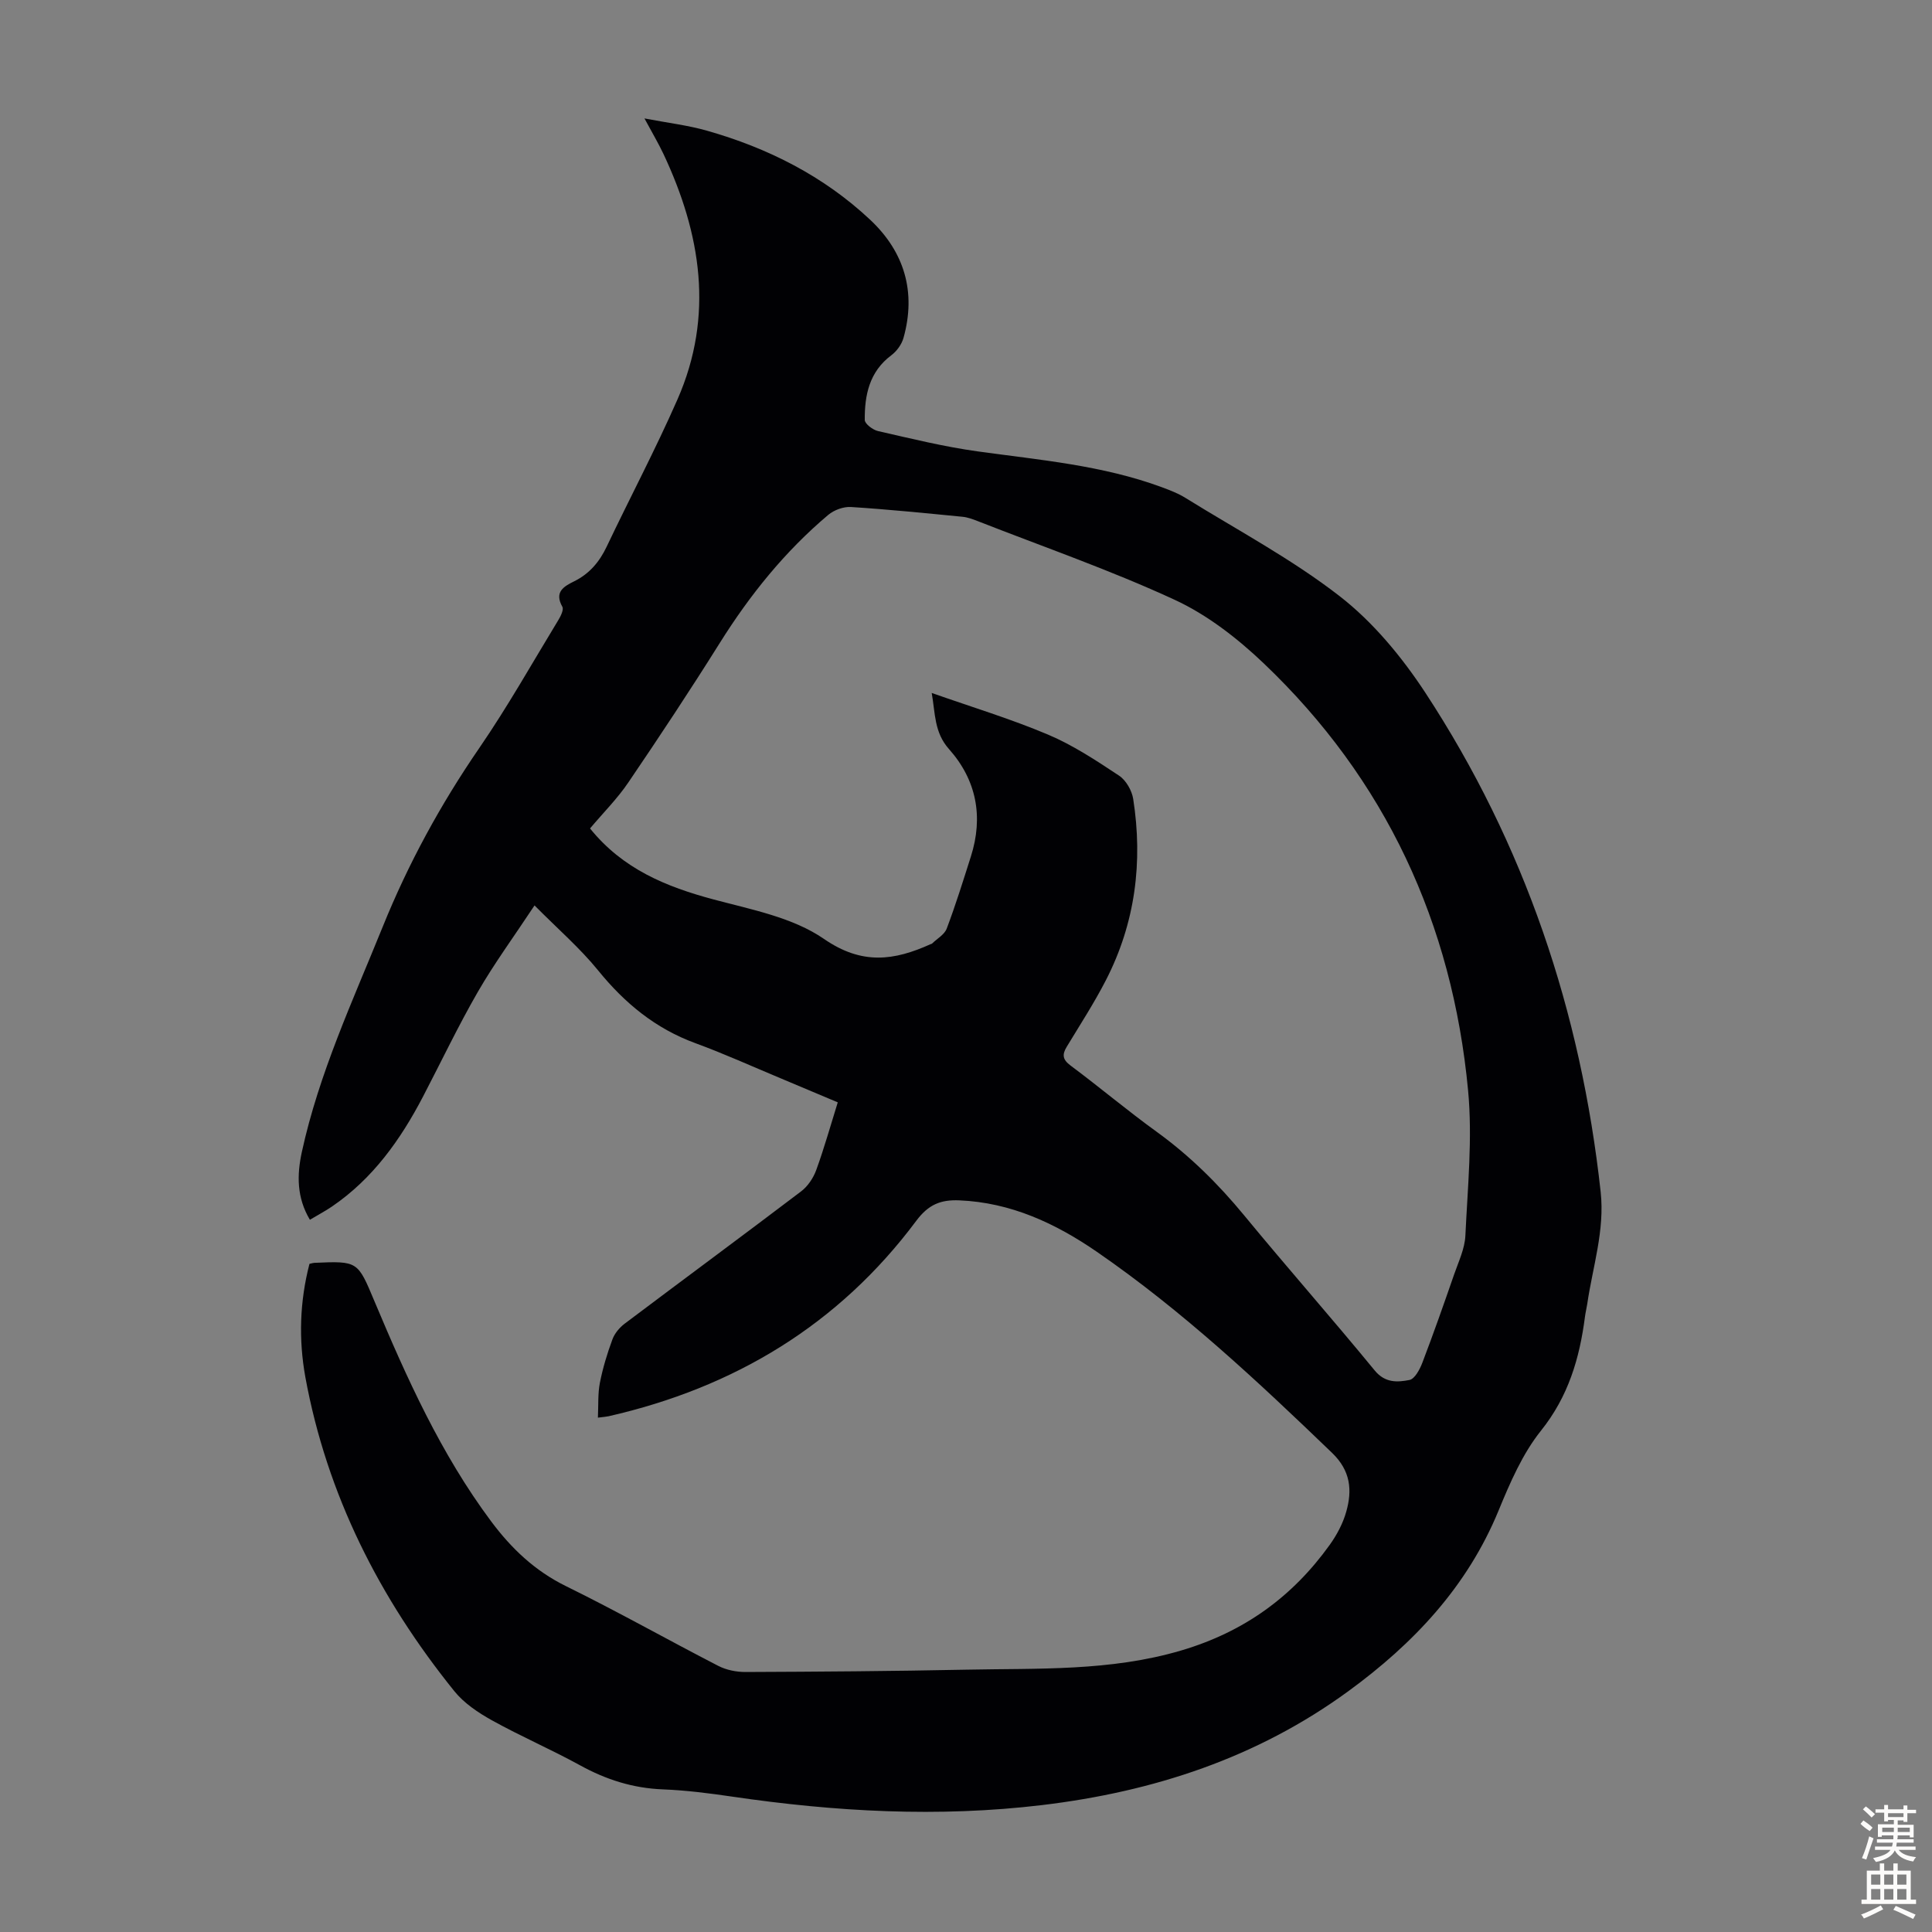<svg enable-background="new 0 0 400 400" viewBox="0 0 400 400" xmlns="http://www.w3.org/2000/svg"><rect x="0" y="0" width="400" height="400" fill="#808080" stroke="none"/><path d="m64.07 261.67c.53-.12.75-.2.97-.21 9.12-.4 9-.35 12.5 7.98 6.68 15.89 13.74 31.58 24.13 45.52 4.2 5.63 9.06 10.27 15.52 13.44 10.63 5.22 20.96 11.06 31.5 16.49 1.68.87 3.78 1.29 5.69 1.28 15.2-.06 30.4-.17 45.59-.48 14.94-.31 29.88.37 44.6-3.98 12.99-3.84 23.01-11.1 30.74-21.87 1.47-2.05 2.73-4.42 3.41-6.84 1.28-4.48.91-8.5-2.92-12.19-15.42-14.84-31.02-29.45-48.68-41.62-8.55-5.89-17.82-10.23-28.52-10.67-3.85-.16-6.39.87-8.9 4.24-16.05 21.52-37.67 34.53-63.71 40.46-.42.09-.85.12-2.2.29.12-2.6-.03-4.97.41-7.22.6-3.04 1.51-6.05 2.59-8.97.45-1.24 1.46-2.45 2.53-3.26 12.16-9.16 24.41-18.19 36.53-27.39 1.39-1.05 2.54-2.77 3.14-4.42 1.64-4.5 2.93-9.12 4.46-14.02-4.07-1.72-7.95-3.36-11.83-4.98-5.88-2.45-11.69-5.09-17.67-7.28-8.26-3.03-14.62-8.28-20.12-15.06-3.75-4.62-8.33-8.57-13.16-13.45-4.34 6.56-8.36 12.04-11.74 17.9-4.07 7.06-7.58 14.45-11.35 21.68-4.66 8.93-10.39 16.99-18.85 22.76-1.37.93-2.84 1.71-4.57 2.74-2.74-4.6-2.7-9.26-1.67-14.02 3.54-16.27 10.53-31.28 16.73-46.6 5.31-13.14 12-25.39 20.01-37.05 5.88-8.56 10.99-17.65 16.39-26.53.49-.8 1.13-2.13.81-2.71-1.73-3.1.32-4.22 2.49-5.3 3.14-1.56 5.2-4.02 6.69-7.16 4.84-10.18 10.13-20.17 14.66-30.49 7.61-17.32 4.87-34.27-2.91-50.81-1.03-2.19-2.28-4.28-3.93-7.35 4.93.94 9.01 1.42 12.91 2.53 12.65 3.59 24.19 9.41 33.83 18.46 7.08 6.65 9.55 14.95 6.89 24.45-.38 1.35-1.4 2.76-2.53 3.6-4.55 3.41-5.53 8.24-5.49 13.39.01.8 1.67 2.06 2.75 2.3 6.85 1.56 13.71 3.25 20.66 4.21 12.84 1.78 25.8 2.87 38.09 7.41 1.67.62 3.37 1.27 4.87 2.2 10.74 6.66 22.02 12.65 31.95 20.36 6.92 5.37 12.86 12.56 17.71 19.94 20.6 31.41 32.25 66.1 36.33 103.4.87 7.98-1.65 15.5-2.78 23.21-.13.88-.36 1.75-.47 2.64-1.11 8.6-3.44 16.51-9.11 23.59-3.83 4.79-6.4 10.76-8.77 16.52-6.49 15.78-17.61 27.56-31.12 37.42-18.91 13.8-40.3 20.8-63.38 23.57-21.52 2.58-42.86 1.38-64.19-1.75-4.76-.7-9.55-1.31-14.35-1.5-6.19-.24-11.76-2.02-17.15-4.99-5.97-3.28-12.26-5.99-18.22-9.3-2.86-1.59-5.79-3.55-7.81-6.06-15.47-19.19-26.37-40.64-30.84-65.05-1.39-7.75-1.17-15.56.86-23.4zm58.09-90.15c6.78 8.41 15.77 12.08 25.61 14.71 7.83 2.09 16.38 3.72 22.82 8.16 7.9 5.46 14.55 4.49 22.08 1.09.1-.05.23-.05.31-.13 1.04-1.02 2.57-1.86 3.03-3.1 1.85-4.9 3.41-9.92 5-14.92 2.62-8.24 1.17-15.83-4.53-22.24-3.09-3.47-2.83-7.42-3.58-11.62 8.35 2.94 16.39 5.37 24.08 8.62 5.18 2.19 9.99 5.37 14.71 8.5 1.44.95 2.66 3.09 2.93 4.84 2.03 13.05.43 25.66-5.64 37.48-2.44 4.75-5.37 9.26-8.14 13.84-.98 1.62-.83 2.64.81 3.86 6.01 4.48 11.75 9.32 17.82 13.71 6.85 4.96 12.75 10.79 18.12 17.31 8.89 10.8 18.15 21.29 27.02 32.1 2.16 2.64 4.72 2.46 7.2 1.98 1.1-.21 2.15-2.2 2.68-3.59 2.31-6.05 4.46-12.17 6.58-18.29.91-2.62 2.19-5.29 2.32-7.99.47-10.03 1.5-20.17.56-30.1-3.26-34.54-17.08-64.38-42.34-88.43-5.42-5.16-11.67-10.02-18.41-13.13-13.26-6.13-27.13-10.94-40.75-16.28-1.03-.4-2.11-.81-3.2-.91-7.68-.75-15.36-1.53-23.06-2.02-1.55-.1-3.51.62-4.71 1.63-8.97 7.56-16.23 16.58-22.45 26.51-6.11 9.75-12.46 19.35-18.92 28.86-2.26 3.35-5.14 6.22-7.95 9.55z" fill="#010104"/><g fill="#fcfbfa"><path d="m385.2 377.6.6-.7c.6.4 1.3.9 1.9 1.5l-.6.7c-.8-.5-1.4-1-1.9-1.5zm.3 7.1c.6-1.4 1.1-2.9 1.5-4.5.3.1.6.3.9.4-.5 1.4-1 2.9-1.5 4.4zm.2-10.1.6-.6c.7.5 1.3 1.1 1.9 1.6l-.7.7c-.6-.6-1.2-1.2-1.8-1.7zm8.4-.8h.8v.9h1.8v.7h-1.8v1.8h-.8v-.3h-1.2v.9h3.3v2.6h-.8v-.4h-2.5c0 .3 0 .6-.1.8h3.4v.7h-3.5c0 .3-.1.6-.1.8h4v.7h-3.5c.7.9 1.9 1.3 3.6 1.5-.2.2-.4.5-.6.9-1.9-.3-3.2-1.1-3.8-2.3-.5 1.1-1.8 2-3.9 2.4-.2-.3-.4-.5-.6-.8 1.9-.4 3.1-.9 3.6-1.7h-3.2v-.7h3.5c.1-.2.1-.5.2-.8h-3.3v-.7h3.4c0-.2 0-.5 0-.8h-2.4v.3h-.8v-2.6h3.3v-.9h-1.2v.3h-.8v-1.8h-1.8v-.7h1.8v-.9h.8v.9h3.2zm-4.4 5.5h2.4c0-.3 0-.6 0-.9h-2.4zm1.2-3.1h3.2v-.8h-3.2zm4.4 2.2h-2.4v.9h2.5v-.9z"/><path d="m389.2 385.8h.9v1.5h1.9v-1.5h.9v1.5h2.7v6h1.1v.9h-11.3v-.9h1.1v-6h2.7zm.2 8.7.5.8c-1.2.6-2.5 1.3-4 1.9-.2-.3-.3-.6-.6-.8 1.6-.6 3-1.3 4.1-1.9zm-2-4.3h1.9v-2.1h-1.9zm0 3.1h1.9v-2.2h-1.9zm2.7-3.1h1.9v-2.1h-1.9zm0 3.1h1.9v-2.2h-1.9zm2.4 1.3c1.4.6 2.7 1.2 4.1 1.8l-.5.9c-1.5-.7-2.8-1.4-4.1-1.9zm2.2-6.5h-1.9v2.1h1.9zm-1.9 5.2h1.9v-2.2h-1.9z"/></g></svg>